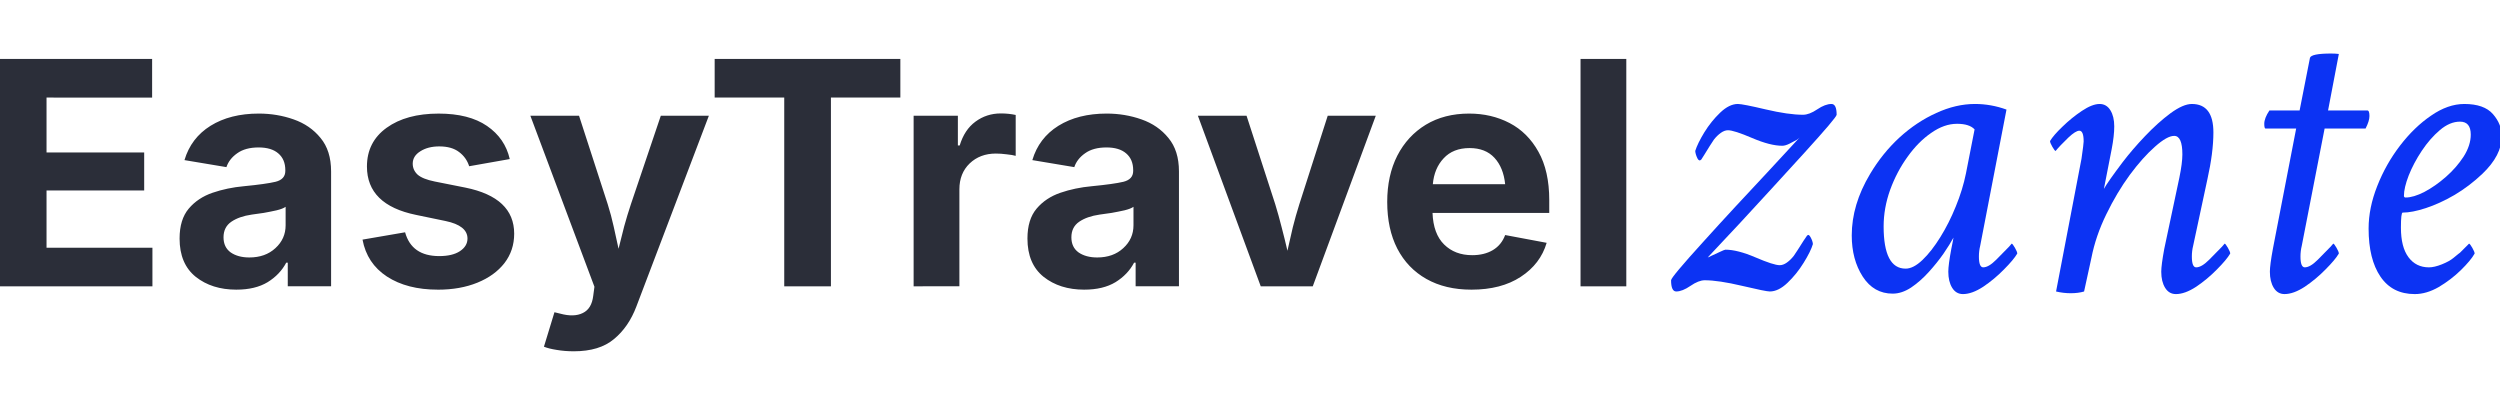 <?xml version="1.0" encoding="UTF-8" standalone="no"?>
<!-- Created with Inkscape (http://www.inkscape.org/) -->

<svg
   width="532.658"
   height="86.993"
   viewBox="0 0 532.658 86.993"
   version="1.1"
   id="svg5"
   xmlns="http://www.w3.org/2000/svg"
   xmlns:svg="http://www.w3.org/2000/svg">
  <defs
     id="defs2" />
  <g
     id="layer1"
     transform="translate(-392.364,-803.081)">
    <g
       aria-label="zante"
       id="text341"
       style="font-weight:800;font-size:66px;font-family:Inter;-inkscape-font-specification:'Inter Ultra-Bold';stroke-linejoin:round;stop-color:#000000"
       transform="matrix(1.425,0,0,1.425,-382.829,-365.433)">
      <path
         d="m 803.846,835.556 q 0.709,0 4.125,0.806 3.416,0.806 5.607,0.806 0.935,0 2.127,-0.806 1.192,-0.806 2.127,-0.806 0.773,0 0.773,1.611 0,0.387 -4.834,5.704 -4.898,5.382 -9.604,10.474 l -4.834,5.156 q 0,0.032 0.58,-0.258 0.612,-0.29 1.257,-0.58 0.677,-0.322 0.806,-0.322 1.805,0 4.512,1.16 2.707,1.16 3.609,1.16 0.516,0 1.063,-0.387 0.548,-0.387 1.031,-0.999 0.129,-0.161 0.58,-0.87 0.483,-0.741 0.902,-1.418 0.451,-0.677 0.483,-0.709 0.258,-0.354 0.548,0.193 0.322,0.58 0.354,1.031 -0.322,1.096 -1.386,2.804 -1.031,1.676 -2.417,2.997 -1.354,1.289 -2.643,1.289 -0.58,0 -4.125,-0.838 -3.545,-0.838 -5.607,-0.838 -0.902,0 -2.127,0.838 -1.225,0.838 -2.127,0.838 -0.773,0 -0.773,-1.676 0,-0.451 4.802,-5.736 2.385,-2.643 4.802,-5.253 2.417,-2.61 4.834,-5.188 l 4.77,-5.156 -0.387,0.322 q -0.451,0.258 -1.096,0.58 -0.645,0.322 -1.096,0.322 -1.805,0 -4.512,-1.16 -2.707,-1.16 -3.609,-1.16 -0.516,0 -1.063,0.387 -0.548,0.387 -1.031,0.999 -0.161,0.226 -0.612,0.935 -0.451,0.709 -0.838,1.354 -0.387,0.645 -0.451,0.709 -0.322,0.322 -0.58,-0.193 -0.29,-0.612 -0.322,-1.096 0.354,-1.128 1.354,-2.771 1.031,-1.676 2.385,-2.965 1.354,-1.289 2.643,-1.289 z"
         style="font-weight:bold;font-family:Metal;-inkscape-font-specification:'Metal Bold';fill:#0c33f3"
         id="path1559" />
      <path
         d="m 839.296,835.556 q 2.385,0 4.705,0.838 l -3.932,20.367 q -0.193,0.773 -0.193,1.611 0,1.611 0.645,1.611 0.806,0 1.934,-1.128 1.128,-1.16 1.934,-1.966 l 0.387,-0.451 q 0.129,0 0.483,0.612 0.354,0.612 0.354,0.87 -0.548,0.935 -1.998,2.385 -1.418,1.45 -3.094,2.578 -1.676,1.096 -3.029,1.096 -1.031,0 -1.611,-0.935 -0.58,-0.935 -0.58,-2.417 0,-0.999 0.451,-3.416 l 0.226,-1.128 q 0.097,-0.451 0.097,-0.548 -0.516,0.967 -1.482,2.385 -0.967,1.386 -2.224,2.771 -1.257,1.386 -2.643,2.32 -1.386,0.902 -2.739,0.902 -2.836,0 -4.479,-2.546 -1.644,-2.546 -1.644,-6.155 0,-4.608 2.739,-9.185 1.837,-3.094 4.383,-5.446 2.578,-2.353 5.511,-3.674 2.933,-1.354 5.801,-1.354 z m -2.707,2.965 q -1.901,0 -3.835,1.354 -1.934,1.321 -3.545,3.577 -1.611,2.224 -2.61,4.963 -0.967,2.707 -0.967,5.446 0,6.316 3.287,6.316 1.16,0 2.514,-1.289 1.354,-1.289 2.675,-3.416 1.321,-2.127 2.32,-4.608 1.031,-2.514 1.515,-4.931 l 1.289,-6.574 q -0.773,-0.838 -2.643,-0.838 z"
         style="font-weight:bold;font-family:Metal;-inkscape-font-specification:'Metal Bold';fill:#0c33f3"
         id="path1561" />
      <path
         d="m 857.923,835.556 q 1.031,0 1.611,0.935 0.58,0.935 0.58,2.417 0,1.418 -0.387,3.416 l -1.16,5.93 q 0.612,-1.096 2.804,-3.996 1.45,-1.901 3.352,-3.899 1.934,-2.03 3.803,-3.416 1.901,-1.386 3.19,-1.386 3.223,0 3.223,4.254 0,2.997 -0.902,7.025 l -2.127,9.926 q -0.193,0.773 -0.193,1.611 0,1.611 0.645,1.611 0.806,0 1.934,-1.128 1.128,-1.16 1.934,-1.966 l 0.387,-0.451 q 0.129,0 0.483,0.612 0.354,0.612 0.354,0.87 -0.548,0.935 -1.998,2.385 -1.418,1.45 -3.094,2.578 -1.676,1.096 -3.029,1.096 -1.031,0 -1.611,-0.935 -0.58,-0.935 -0.58,-2.417 0,-0.967 0.451,-3.416 l 2.256,-10.635 q 0.451,-2.191 0.451,-3.48 0,-2.771 -1.225,-2.771 -1.063,0 -2.868,1.611 -1.805,1.579 -3.771,4.222 -1.934,2.643 -3.513,5.897 -1.579,3.223 -2.224,6.51 l -1.096,5.027 q -0.87,0.258 -1.998,0.258 -1.096,0 -2.191,-0.258 l 3.803,-19.852 q 0.322,-2.224 0.322,-2.578 0,-1.611 -0.645,-1.611 -0.548,0 -1.644,1.031 -0.516,0.516 -1.128,1.128 -0.58,0.612 -0.773,0.87 -0.129,0 -0.483,-0.612 -0.354,-0.612 -0.354,-0.87 0.516,-0.87 1.869,-2.159 1.354,-1.321 2.9,-2.353 1.547,-1.031 2.643,-1.031 z"
         style="font-weight:bold;font-family:Metal;-inkscape-font-specification:'Metal Bold';fill:#0c33f3"
         id="path1563" />
      <path
         d="m 883.317,836.522 h 4.512 l 1.547,-7.863 q 0.193,-0.645 3.158,-0.645 0.645,0 1.16,0.065 l -1.611,8.443 h 5.865 q 0.322,0 0.322,0.838 0,0.741 -0.58,1.869 h -6.123 l -3.416,17.531 q -0.193,0.773 -0.193,1.611 0,1.611 0.645,1.611 0.806,0 1.934,-1.128 1.128,-1.16 1.934,-1.966 l 0.387,-0.451 q 0.129,0 0.483,0.612 0.354,0.612 0.354,0.87 -0.548,0.935 -1.998,2.385 -1.418,1.45 -3.094,2.578 -1.676,1.096 -3.029,1.096 -1.031,0 -1.611,-0.935 -0.58,-0.935 -0.58,-2.417 0,-0.967 0.451,-3.416 l 3.48,-17.982 H 882.737 q -0.193,0 -0.193,-0.709 0,-0.838 0.773,-1.998 z"
         style="font-weight:bold;font-family:Metal;-inkscape-font-specification:'Metal Bold';fill:#0c33f3"
         id="path1565" />
      <path
         d="m 912.45,835.556 q 2.965,0 4.286,1.515 1.321,1.515 1.321,3.319 0,2.836 -2.9,5.607 -1.934,1.837 -4.157,3.158 -2.224,1.289 -4.286,1.966 -2.062,0.677 -3.48,0.677 -0.258,0 -0.258,2.256 0,2.9 1.128,4.415 1.128,1.515 3.062,1.515 0.806,0 1.934,-0.451 1.128,-0.451 1.74,-0.967 0.645,-0.548 0.709,-0.58 0.064,-0.032 0.258,-0.193 0.193,-0.193 1.16,-1.16 l 0.193,-0.193 q 0.129,0 0.483,0.612 0.354,0.612 0.354,0.87 -0.58,1.031 -2.062,2.481 -1.45,1.418 -3.287,2.514 -1.837,1.063 -3.609,1.063 -3.352,0 -5.124,-2.61 -1.772,-2.61 -1.772,-7.187 0,-3.094 1.289,-6.349 1.289,-3.287 3.416,-6.059 2.127,-2.771 4.641,-4.479 2.514,-1.74 4.963,-1.74 z m -0.645,2.643 q -1.515,0 -2.997,1.257 -1.482,1.257 -2.707,3.094 -1.225,1.837 -1.966,3.706 -0.709,1.837 -0.709,3.029 0,0.258 0.258,0.258 1.16,0 2.804,-0.838 1.644,-0.87 3.223,-2.256 1.579,-1.386 2.643,-3.029 1.063,-1.676 1.063,-3.287 0,-1.934 -1.611,-1.934 z"
         style="font-weight:bold;font-family:Metal;-inkscape-font-specification:'Metal Bold';fill:#0c33f3"
         id="path1567" />
    </g>
    <g
       id="g1">
      <path
         style="font-weight:bold;font-size:66.577px;line-height:1.3;font-family:Inter;-inkscape-font-specification:'Inter Bold';fill:#2b2e39;fill-opacity:1;stroke-width:1.387"
         d="m 392.364,864.081 v -48.437 h 32.411 v 8.225 H 402.279 v 11.703 h 20.805 v 8.095 H 402.279 v 12.191 h 22.561 v 8.225 z m 50.355,0.715 q -5.201,0 -8.647,-2.731 -3.446,-2.763 -3.446,-8.16 0,-4.064 1.95,-6.372 1.95,-2.308 5.071,-3.381 3.121,-1.073 6.697,-1.398 4.681,-0.455 6.729,-0.943 2.081,-0.52 2.081,-2.308 v -0.163 q 0,-2.308 -1.495,-3.576 -1.463,-1.268 -4.194,-1.268 -2.828,0 -4.551,1.235 -1.723,1.203 -2.308,2.958 l -8.94,-1.495 q 1.398,-4.714 5.559,-7.314 4.194,-2.601 10.273,-2.601 3.901,0 7.412,1.235 3.543,1.235 5.754,3.966 2.243,2.698 2.243,7.119 v 24.479 h -9.232 v -5.039 h -0.325 q -1.333,2.536 -3.966,4.161 -2.633,1.593 -6.664,1.593 z m 2.763,-6.859 q 3.413,0 5.559,-1.983 2.178,-1.983 2.178,-4.876 v -3.934 q -0.585,0.423 -1.918,0.748 -1.3,0.293 -2.763,0.553 -1.463,0.228 -2.536,0.358 -2.698,0.39 -4.356,1.528 -1.658,1.138 -1.658,3.316 0,2.113 1.528,3.218 1.56,1.073 3.966,1.073 z m 40.18,6.859 q -6.567,0 -10.858,-2.796 -4.259,-2.796 -5.201,-7.867 l 9.07,-1.56 q 1.398,5.071 7.282,5.071 2.796,0 4.389,-1.04 1.625,-1.073 1.625,-2.698 0,-2.763 -4.681,-3.738 l -6.274,-1.3 q -10.468,-2.146 -10.468,-10.305 0,-5.234 4.194,-8.257 4.194,-3.023 11.085,-3.023 6.469,0 10.305,2.633 3.836,2.633 4.844,7.054 l -8.647,1.528 q -0.585,-1.853 -2.146,-3.023 -1.56,-1.203 -4.226,-1.203 -2.406,0 -4.031,1.04 -1.625,1.008 -1.625,2.633 0,1.365 1.04,2.341 1.073,0.943 3.641,1.463 l 6.534,1.3 q 10.403,2.113 10.403,9.818 0,3.576 -2.081,6.274 -2.081,2.666 -5.754,4.161 -3.673,1.495 -8.42,1.495 z m 22.593,12.158 2.243,-7.347 1.203,0.293 q 2.958,0.813 4.844,-0.13 1.885,-0.91 2.211,-3.641 l 0.26,-1.95 -13.653,-36.442 h 10.37 l 6.112,18.855 q 0.748,2.373 1.268,4.746 0.52,2.341 1.04,4.746 0.585,-2.438 1.203,-4.779 0.65,-2.373 1.43,-4.714 l 6.372,-18.855 h 10.24 l -15.441,40.635 q -1.658,4.389 -4.779,6.957 -3.088,2.601 -8.55,2.601 -1.95,0 -3.641,-0.293 -1.69,-0.26 -2.731,-0.683 z m 36.377,-53.086 v -8.225 h 39.563 v 8.225 h -14.791 v 40.213 h -9.948 v -40.213 z m 42.391,40.213 v -36.344 h 9.427 v 6.339 h 0.39 q 1.008,-3.348 3.348,-5.071 2.373,-1.755 5.429,-1.755 1.658,0 3.153,0.325 v 8.712 q -0.65,-0.195 -1.918,-0.325 -1.235,-0.163 -2.308,-0.163 -3.381,0 -5.591,2.113 -2.178,2.113 -2.178,5.494 v 20.675 z m 36.344,0.715 q -5.201,0 -8.647,-2.731 -3.446,-2.763 -3.446,-8.16 0,-4.064 1.95,-6.372 1.95,-2.308 5.071,-3.381 3.121,-1.073 6.697,-1.398 4.681,-0.455 6.729,-0.943 2.081,-0.52 2.081,-2.308 v -0.163 q 0,-2.308 -1.495,-3.576 -1.463,-1.268 -4.194,-1.268 -2.828,0 -4.551,1.235 -1.723,1.203 -2.308,2.958 l -8.94,-1.495 q 1.398,-4.714 5.559,-7.314 4.194,-2.601 10.273,-2.601 3.901,0 7.412,1.235 3.543,1.235 5.754,3.966 2.243,2.698 2.243,7.119 v 24.479 h -9.232 v -5.039 h -0.325 q -1.333,2.536 -3.966,4.161 -2.633,1.593 -6.664,1.593 z m 2.763,-6.859 q 3.413,0 5.559,-1.983 2.178,-1.983 2.178,-4.876 v -3.934 q -0.585,0.423 -1.918,0.748 -1.3,0.293 -2.763,0.553 -1.463,0.228 -2.536,0.358 -2.698,0.39 -4.356,1.528 -1.658,1.138 -1.658,3.316 0,2.113 1.528,3.218 1.56,1.073 3.966,1.073 z m 34.849,6.144 -13.393,-36.344 h 10.37 l 6.112,18.855 q 0.748,2.438 1.365,4.909 0.65,2.471 1.235,5.006 0.553,-2.536 1.138,-4.974 0.618,-2.471 1.398,-4.941 l 6.047,-18.855 h 10.24 l -13.426,36.344 z m 44.894,0.715 q -5.559,0 -9.59,-2.276 -4.031,-2.276 -6.209,-6.469 -2.146,-4.194 -2.146,-9.948 0,-5.624 2.146,-9.85 2.178,-4.226 6.079,-6.599 3.933,-2.373 9.232,-2.373 4.746,0 8.615,2.016 3.868,2.016 6.144,6.112 2.308,4.096 2.308,10.305 v 2.731 h -24.869 q 0.163,4.454 2.471,6.729 2.308,2.276 5.982,2.276 2.568,0 4.389,-1.073 1.853,-1.105 2.633,-3.218 l 8.842,1.658 q -1.333,4.519 -5.526,7.249 -4.161,2.731 -10.5,2.731 z m -8.225,-22.463 h 15.409 q -0.358,-3.543 -2.276,-5.624 -1.918,-2.081 -5.299,-2.081 -3.511,0 -5.526,2.178 -2.016,2.146 -2.308,5.526 z m 41.221,-26.689 v 48.437 h -9.752 v -48.437 z"
         id="text1"
         aria-label="EasyTravel" />
    </g>
  </g>
</svg>
